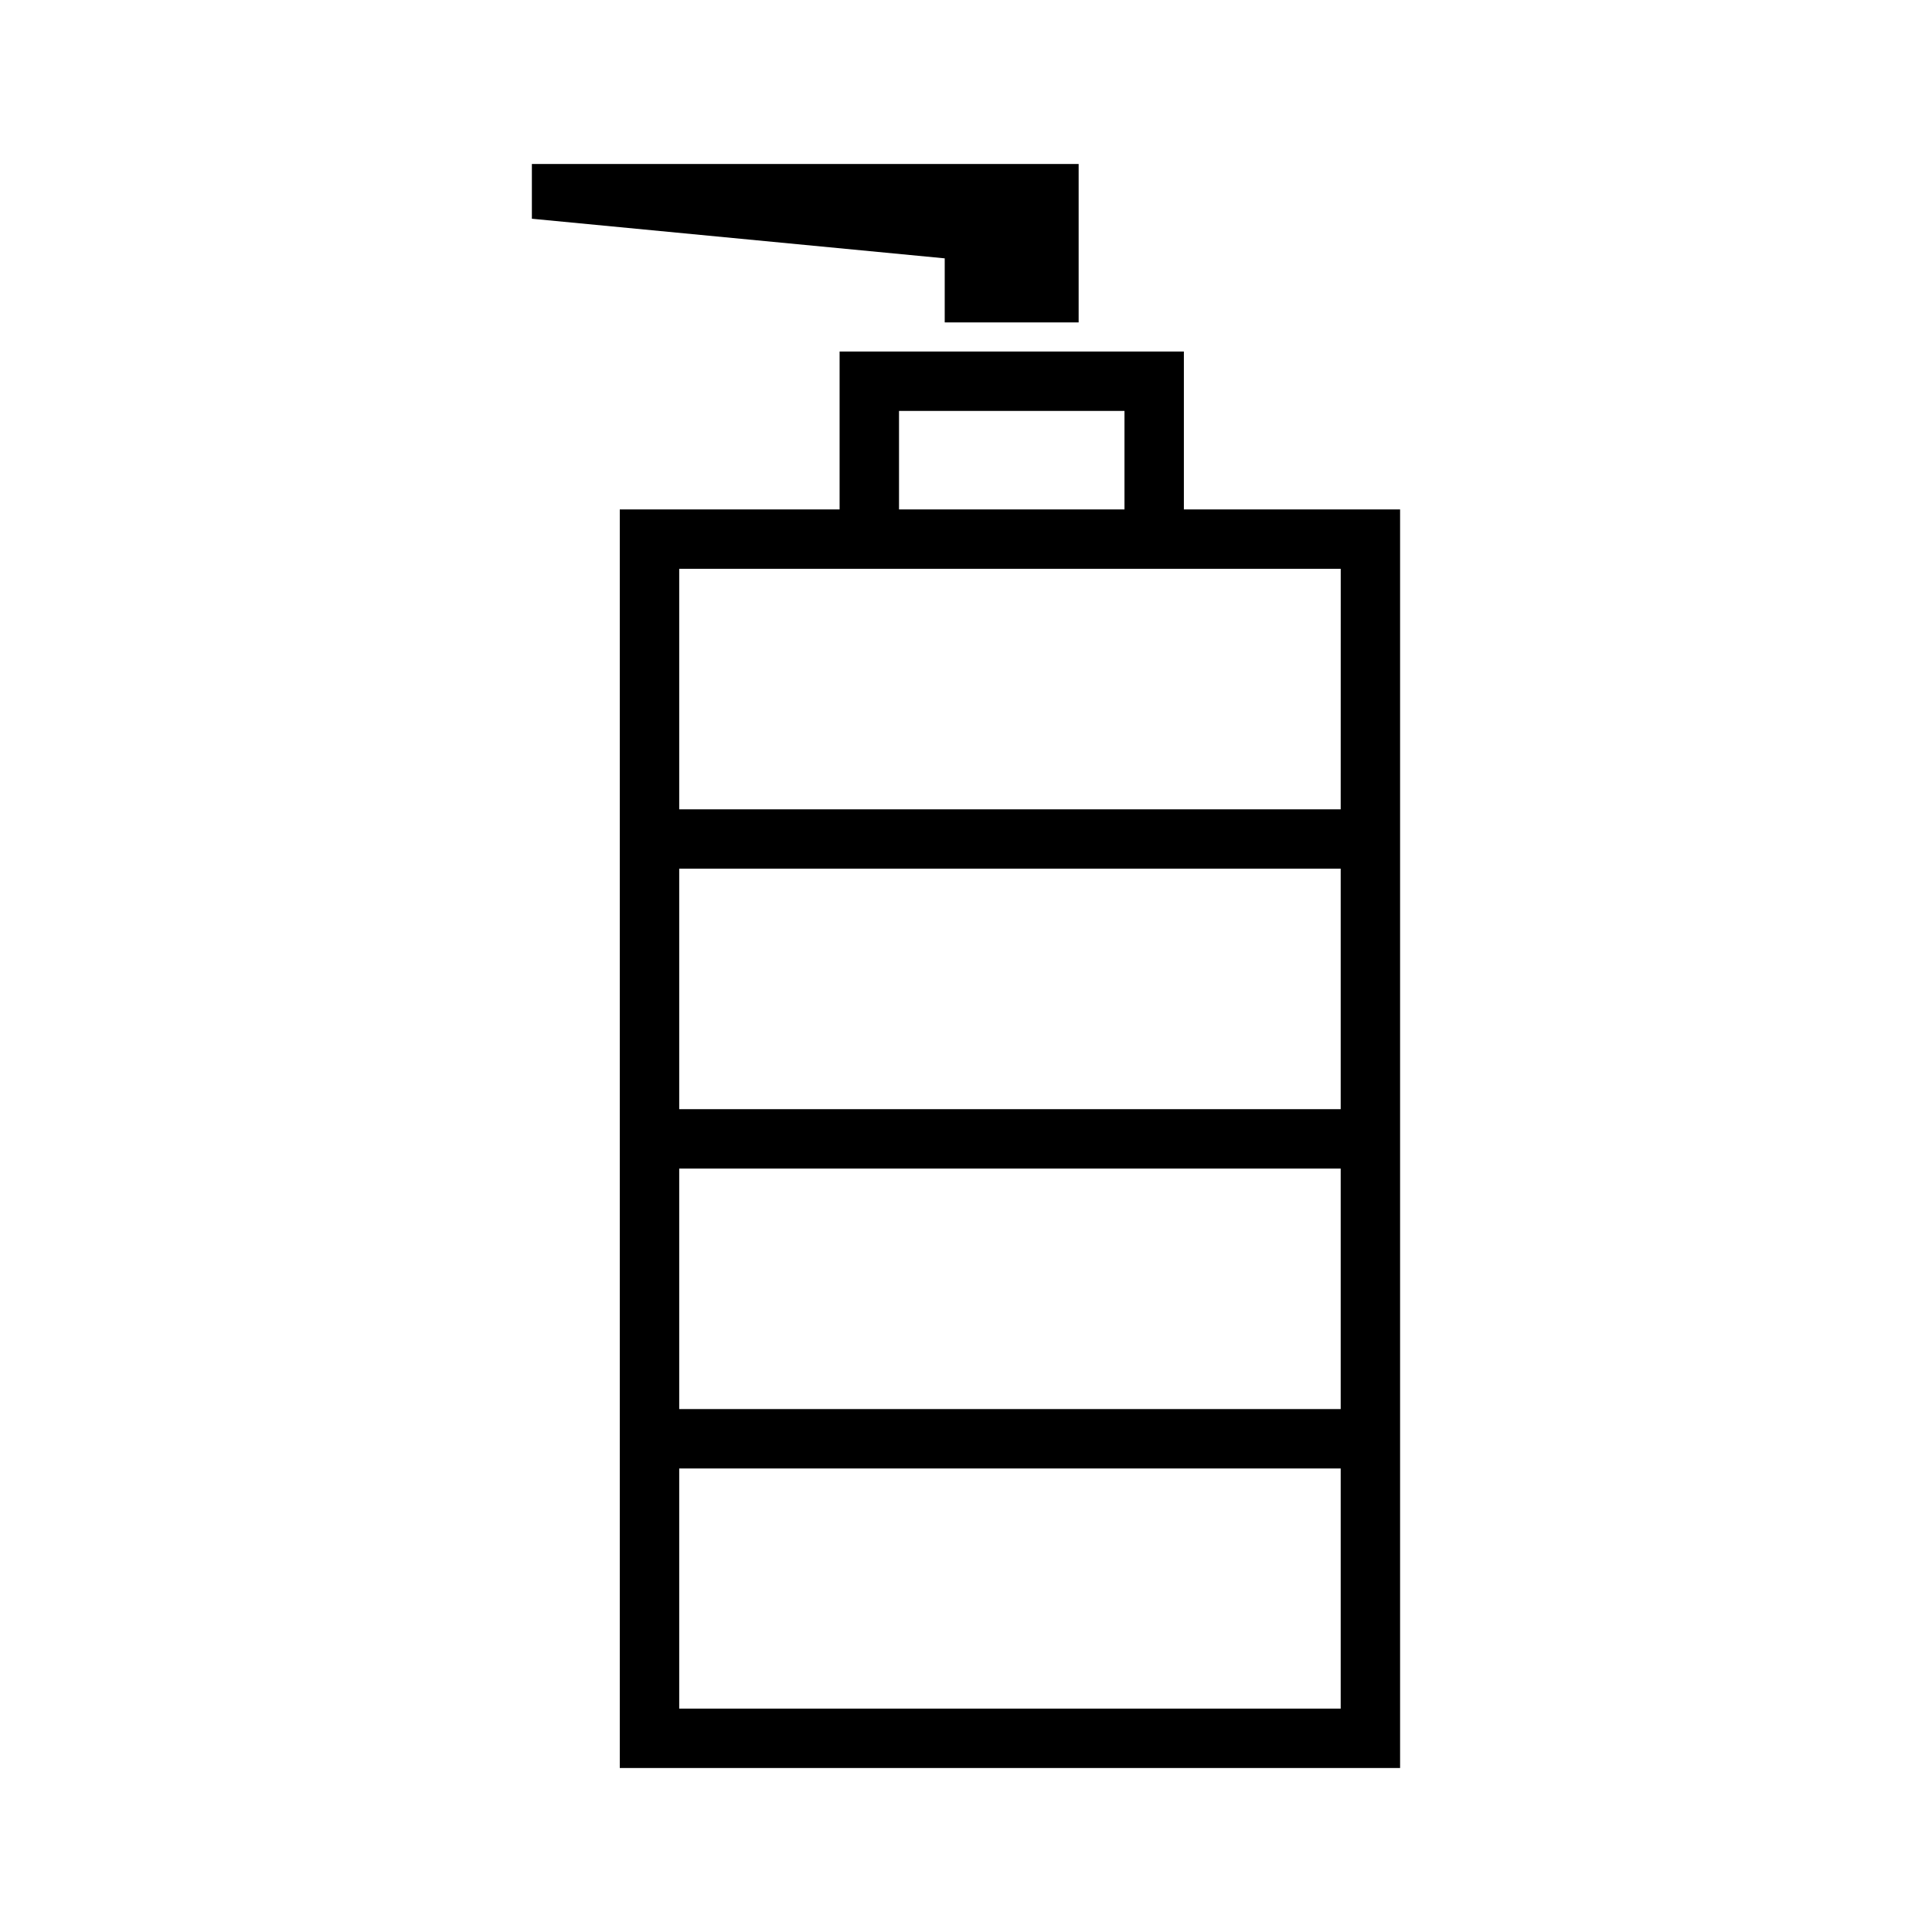 <?xml version="1.0" encoding="UTF-8"?>
<!-- Uploaded to: ICON Repo, www.svgrepo.com, Generator: ICON Repo Mixer Tools -->
<svg fill="#000000" width="800px" height="800px" version="1.1" viewBox="144 144 512 512" xmlns="http://www.w3.org/2000/svg">
 <g>
  <path d="m394.36 229.44h35.492v-41.984h-144.9v14.512l109.41 10.496z"/>
  <path d="m457.74 279v-41.844l-63.375 0.004h-27.863v41.848h-58.254v333.53h206.79v-333.54zm-75.492-26.102h59.75v26.105l-59.75-0.004zm117.05 343.9h-175.3v-63.633h175.3zm0-79.379h-175.3v-63.734h175.3zm0-79.48h-175.3v-63.723h175.3zm0-79.465h-175.3v-63.727h175.31z"/>
 </g>
</svg>